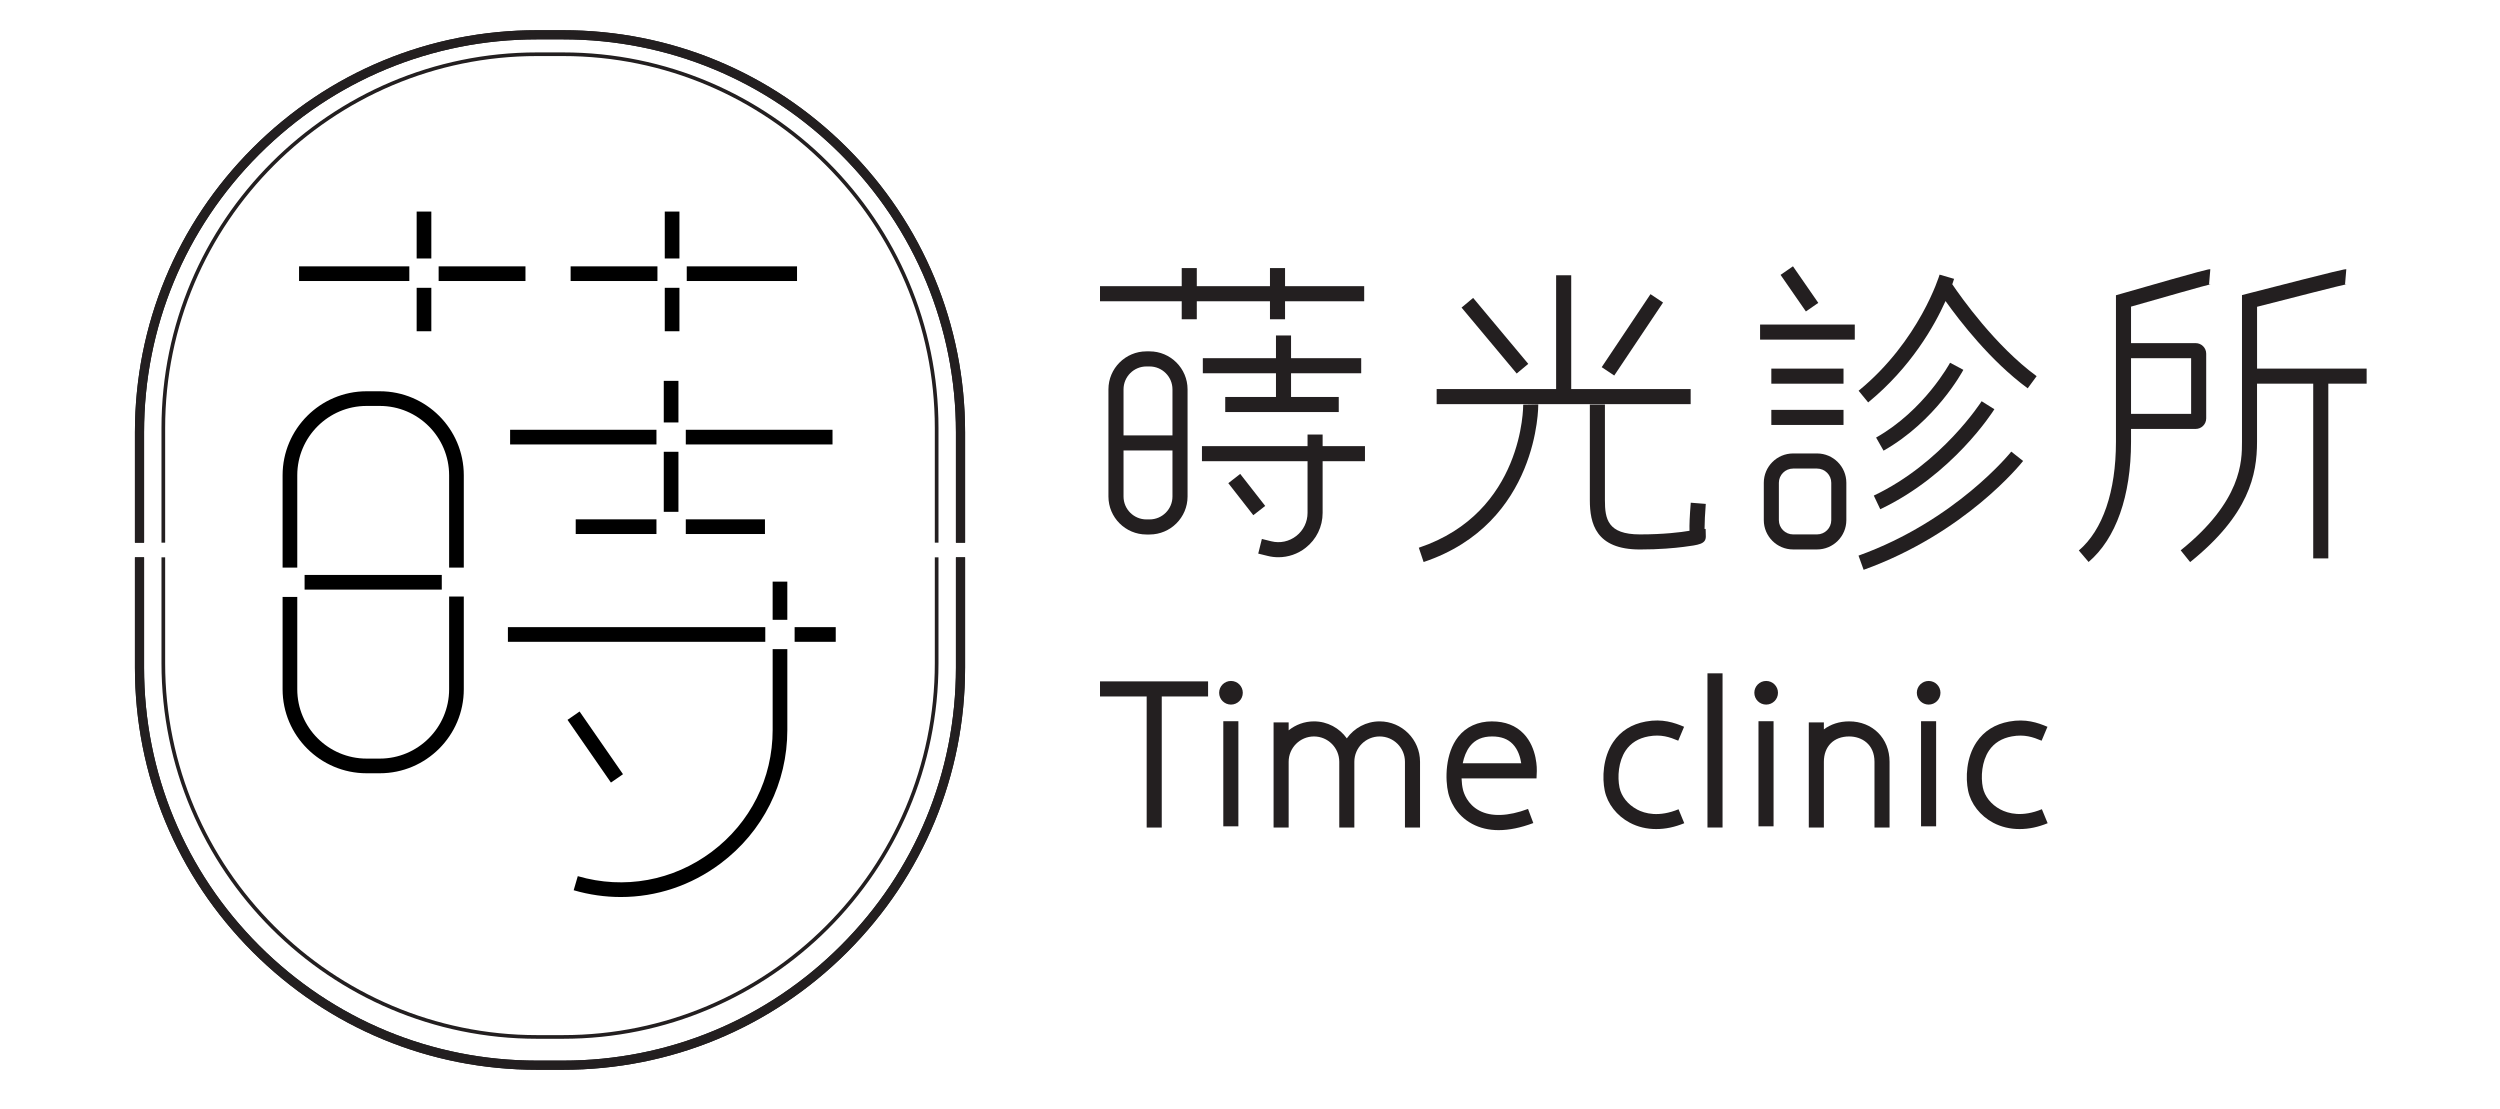 <svg width="160" height="71" viewBox="0 0 160 71" fill="none" xmlns="http://www.w3.org/2000/svg">
<path d="M29.683 36.327H28.744V30.418C28.744 27.971 26.755 25.98 24.307 25.98H23.462C21.016 25.98 19.025 27.97 19.025 30.418V36.327H18.086V30.418C18.086 27.454 20.497 25.041 23.462 25.041H24.307C27.271 25.041 29.683 27.453 29.683 30.418V36.327Z" fill="black"/>
<path d="M24.307 49.489H23.462C20.498 49.489 18.086 47.078 18.086 44.113V38.204H19.025V44.113C19.025 46.559 21.015 48.55 23.462 48.55H24.307C26.753 48.55 28.744 46.56 28.744 44.113V38.176H29.683V44.113C29.683 47.077 27.272 49.489 24.307 49.489Z" fill="black"/>
<path d="M28.274 36.796H19.494V37.735H28.274V36.796Z" fill="black"/>
<path d="M42.013 27.506H32.647V28.445H42.013V27.506Z" fill="black"/>
<path d="M53.281 27.506H43.891V28.445H53.281V27.506Z" fill="black"/>
<path d="M48.978 40.137H32.506V41.076H48.978V40.137Z" fill="black"/>
<path d="M53.487 40.137H50.856V41.076H53.487V40.137Z" fill="black"/>
<path d="M50.388 37.224H49.449V39.668H50.388V37.224Z" fill="black"/>
<path d="M39.734 57.409C38.728 57.409 37.713 57.266 36.715 56.975L36.978 56.074C39.95 56.94 43.075 56.37 45.552 54.513C48.029 52.654 49.45 49.813 49.45 46.716V41.545H50.389V46.716C50.389 50.111 48.832 53.226 46.116 55.263C44.232 56.675 42.008 57.409 39.734 57.409Z" fill="black"/>
<path d="M37.093 45.536L36.321 46.071L39.1 50.084L39.872 49.549L37.093 45.536Z" fill="black"/>
<path d="M42.013 33.238H36.846V34.177H42.013V33.238Z" fill="black"/>
<path d="M48.957 33.238H43.891V34.177H48.957V33.238Z" fill="black"/>
<path d="M43.42 28.914H42.481V32.757H43.42V28.914Z" fill="black"/>
<path d="M26.197 17.047H19.14V17.985H26.197V17.047Z" fill="black"/>
<path d="M33.63 17.047H28.073V17.985H33.63V17.047Z" fill="black"/>
<path d="M27.605 13.54H26.666V16.543H27.605V13.54Z" fill="black"/>
<path d="M27.605 18.42H26.666V21.2H27.605V18.42Z" fill="black"/>
<path d="M43.42 24.375H42.481V27.037H43.42V24.375Z" fill="black"/>
<path d="M51.01 17.047H43.952V17.985H51.01V17.047Z" fill="black"/>
<path d="M42.076 17.047H36.52V17.985H42.076V17.047Z" fill="black"/>
<path d="M43.484 13.54H42.545V16.543H43.484V13.54Z" fill="black"/>
<path d="M43.484 18.42H42.545V21.2H43.484V18.42Z" fill="black"/>
<path d="M61.179 35.669V42.731C61.179 49.449 58.564 55.764 53.813 60.513C49.063 65.263 42.748 67.879 36.031 67.879H34.37C27.652 67.879 21.337 65.264 16.588 60.513C11.838 55.764 9.221 49.449 9.221 42.731V35.669H8.635V42.731C8.635 49.606 11.311 56.067 16.172 60.928C21.033 65.79 27.495 68.466 34.37 68.466H36.031C42.904 68.466 49.367 65.79 54.228 60.928C59.089 56.067 61.766 49.605 61.766 42.731V35.669H61.179Z" fill="#231F20"/>
<path d="M9.221 27.668C9.221 20.951 11.837 14.636 16.588 9.885C21.337 5.135 27.652 2.519 34.37 2.519H36.031C42.748 2.519 49.063 5.134 53.813 9.885C58.562 14.634 61.179 20.951 61.179 27.668V34.73H61.766V27.668C61.766 20.793 59.089 14.332 54.228 9.471C49.367 4.609 42.906 1.933 36.031 1.933H34.37C27.496 1.933 21.033 4.609 16.172 9.471C11.311 14.332 8.635 20.793 8.635 27.668V34.73H9.221V27.668Z" fill="#231F20"/>
<path d="M10.57 27.387C10.57 14.264 21.246 3.588 34.368 3.588H36.03C49.152 3.588 59.828 14.264 59.828 27.387V34.731H60.063V27.387C60.063 14.135 49.281 3.354 36.03 3.354H34.368C21.117 3.354 10.335 14.135 10.335 27.387V34.731H10.57V27.387Z" fill="#231F20"/>
<path d="M59.828 35.669V42.449C59.828 55.571 49.152 66.247 36.03 66.247H34.368C21.246 66.247 10.57 55.571 10.57 42.449V35.669H10.335V42.449C10.335 55.7 21.117 66.482 34.368 66.482H36.03C49.281 66.482 60.063 55.7 60.063 42.449V35.669H59.828Z" fill="#231F20"/>
<path d="M9.221 27.668C9.221 20.951 11.837 14.636 16.588 9.885C21.337 5.135 27.652 2.519 34.37 2.519H36.031C42.748 2.519 49.063 5.134 53.813 9.885C58.562 14.634 61.179 20.951 61.179 27.668V34.73H61.766V27.668C61.766 20.793 59.089 14.332 54.228 9.471C49.367 4.609 42.906 1.933 36.031 1.933H34.37C27.496 1.933 21.033 4.609 16.172 9.471C11.311 14.332 8.635 20.793 8.635 27.668V34.73H9.221V27.668Z" fill="#231F20"/>
<path d="M61.179 35.669V42.731C61.179 49.449 58.564 55.764 53.813 60.513C49.063 65.263 42.748 67.879 36.031 67.879H34.37C27.652 67.879 21.337 65.264 16.588 60.513C11.838 55.764 9.221 49.449 9.221 42.731V35.669H8.635V42.731C8.635 49.606 11.311 56.067 16.172 60.928C21.033 65.79 27.495 68.466 34.37 68.466H36.031C42.904 68.466 49.367 65.79 54.228 60.928C59.089 56.067 61.766 49.605 61.766 42.731V35.669H61.179Z" fill="#231F20"/>
<path d="M81.278 19.281V20.433H82.243V19.281H87.308V18.315H82.243V17.157H81.278V18.315H76.595V17.157H75.63V18.315H70.4V19.281H75.63V20.433H76.595V19.281H81.278Z" fill="#231F20"/>
<path d="M87.117 23.889V22.924H82.627V21.47H81.662V22.924H76.981V23.889H81.662V25.406H78.415V26.371H85.68V25.406H82.627V23.889H87.117Z" fill="#231F20"/>
<path d="M84.648 27.811H83.683V28.552H76.925V29.517H83.683V32.826C83.683 33.405 83.42 33.943 82.965 34.3C82.507 34.657 81.922 34.783 81.361 34.642L80.76 34.493L80.527 35.43L81.127 35.578C81.357 35.636 81.588 35.663 81.818 35.663C82.444 35.663 83.054 35.457 83.559 35.061C84.252 34.52 84.648 33.706 84.648 32.826V29.517H87.358V28.552H84.648V27.811Z" fill="#231F20"/>
<path d="M73.573 22.487H73.371C72.031 22.487 70.94 23.578 70.94 24.918V31.778C70.94 33.118 72.031 34.208 73.371 34.208H73.573C74.913 34.208 76.004 33.118 76.004 31.778V24.918C76.004 23.578 74.913 22.487 73.573 22.487ZM73.371 23.453H73.573C74.38 23.453 75.038 24.109 75.038 24.918V27.865H71.906V24.918C71.906 24.111 72.562 23.453 73.371 23.453ZM73.573 33.243H73.371C72.564 33.243 71.906 32.587 71.906 31.778V28.83H75.038V31.778C75.038 32.585 74.382 33.243 73.573 33.243Z" fill="#231F20"/>
<path d="M79.373 30.33L78.612 30.924L80.212 32.973L80.973 32.379L79.373 30.33Z" fill="#231F20"/>
<path d="M108.202 24.9H100.558V17.617H99.592V24.9H91.946V25.865H108.202V24.9Z" fill="#231F20"/>
<path d="M94.281 19.066L93.54 19.685L97.068 23.906L97.809 23.287L94.281 19.066Z" fill="#231F20"/>
<path d="M105.632 18.826L102.509 23.498L103.311 24.034L106.435 19.363L105.632 18.826Z" fill="#231F20"/>
<path d="M97.485 25.898C97.485 25.967 97.527 32.803 90.804 35.055L91.111 35.97C98.498 33.496 98.452 25.956 98.45 25.88L97.485 25.898Z" fill="#231F20"/>
<path d="M109.091 33.85C109.091 33.462 109.124 32.81 109.17 32.25L108.209 32.173C108.136 33.065 108.116 33.617 108.128 33.97C107.578 34.065 106.477 34.202 104.954 34.202C102.885 34.202 102.715 33.209 102.715 32.013V25.888H101.75V32.013C101.75 33.482 102.115 35.167 104.954 35.167C106.203 35.167 107.165 35.076 107.753 35.001C108.728 34.875 109.172 34.818 109.172 34.337L109.161 33.852H109.091V33.85Z" fill="#231F20"/>
<path d="M114.75 17.043L113.956 17.592L115.577 19.933L116.37 19.384L114.75 17.043Z" fill="#231F20"/>
<path d="M118.706 20.771H112.645V21.736H118.706V20.771Z" fill="#231F20"/>
<path d="M117.985 23.591H113.365V24.556H117.985V23.591Z" fill="#231F20"/>
<path d="M117.985 26.232H113.365V27.197H117.985V26.232Z" fill="#231F20"/>
<path d="M116.29 29.021H114.759C113.724 29.021 112.883 29.863 112.883 30.897V33.289C112.883 34.324 113.724 35.165 114.759 35.165H116.29C117.325 35.165 118.166 34.324 118.166 33.289V30.897C118.166 29.863 117.325 29.021 116.29 29.021ZM117.201 33.291C117.201 33.793 116.792 34.202 116.29 34.202H114.759C114.257 34.202 113.848 33.793 113.848 33.291V30.899C113.848 30.397 114.257 29.988 114.759 29.988H116.29C116.792 29.988 117.201 30.397 117.201 30.899V33.291Z" fill="#231F20"/>
<path d="M124.947 18.193C125.016 17.997 125.053 17.873 125.061 17.846L124.134 17.576C124.123 17.618 122.858 21.807 118.951 25.008L119.563 25.755C122.304 23.51 123.8 20.859 124.514 19.267C125.412 20.531 127.396 23.108 129.773 24.853L130.344 24.075C127.703 22.139 125.497 19.008 124.947 18.195V18.193Z" fill="#231F20"/>
<path d="M125.655 23.67L124.804 23.216C124.788 23.247 123.155 26.257 120.07 28.004L120.547 28.843C123.883 26.951 125.585 23.803 125.655 23.67Z" fill="#231F20"/>
<path d="M120.338 32.59C124.963 30.394 127.534 26.363 127.64 26.191L126.824 25.678C126.799 25.716 124.285 29.646 119.923 31.718L120.336 32.59H120.338Z" fill="#231F20"/>
<path d="M118.945 35.562L119.272 36.469C125.769 34.129 129.331 29.691 129.479 29.502L128.722 28.904C128.688 28.948 125.173 33.319 118.945 35.56V35.562Z" fill="#231F20"/>
<path d="M140.521 27.452C140.894 27.452 141.197 27.149 141.197 26.776V22.635C141.197 22.263 140.894 21.96 140.521 21.96H136.386V19.624C138.365 19.057 141.241 18.238 141.49 18.19C141.482 18.19 141.438 18.2 141.38 18.194L141.461 17.232C141.349 17.223 141.264 17.217 135.771 18.796L135.421 18.896V28.278C135.421 31.457 134.578 33.926 133.045 35.231L133.67 35.966C135.421 34.476 136.386 31.745 136.386 28.278V27.452H140.521ZM140.232 22.925V26.486H136.386V22.925H140.232Z" fill="#231F20"/>
<path d="M151.467 23.591H144.452V19.634C146.743 19.045 149.927 18.234 150.185 18.19C150.177 18.19 150.137 18.198 150.083 18.194L150.164 17.232C150.06 17.223 149.981 17.215 143.85 18.792L143.487 18.885V28.276C143.487 29.506 143.487 32.063 139.564 35.221L140.169 35.974C143.942 32.938 144.45 30.38 144.45 28.278V24.556H148.046V35.739H149.012V24.556H151.465V23.591H151.467Z" fill="#231F20"/>
<path d="M70.4 44.574H73.387V52.963H74.352V44.574H77.317V43.608H70.4V44.574Z" fill="#231F20"/>
<path d="M110.243 43.093H109.278V52.961H110.243V43.093Z" fill="#231F20"/>
<path d="M79.256 46.158H78.291V52.885H79.256V46.158Z" fill="#231F20"/>
<path d="M88.298 46.168C87.431 46.168 86.665 46.598 86.196 47.255C85.727 46.598 84.96 46.168 84.094 46.168C83.48 46.168 82.918 46.384 82.474 46.741V46.234H81.509V52.961H82.474V48.753C82.474 47.859 83.2 47.133 84.094 47.133C84.987 47.133 85.713 47.859 85.713 48.753V52.961H86.678V48.753C86.678 47.859 87.404 47.133 88.298 47.133C89.192 47.133 89.917 47.859 89.917 48.753V52.961H90.882V48.753C90.882 47.328 89.722 46.168 88.298 46.168Z" fill="#231F20"/>
<path d="M78.782 45.094C79.2 45.094 79.539 44.756 79.539 44.338C79.539 43.92 79.2 43.581 78.782 43.581C78.364 43.581 78.025 43.92 78.025 44.338C78.025 44.756 78.364 45.094 78.782 45.094Z" fill="#231F20"/>
<path d="M113.508 46.158H112.543V52.885H113.508V46.158Z" fill="#231F20"/>
<path d="M118.347 46.168C117.712 46.168 117.158 46.355 116.728 46.681V46.234H115.763V52.961H116.728V48.753C116.728 47.768 117.363 47.133 118.347 47.133C119.154 47.133 119.967 47.633 119.967 48.753V52.961H120.932V48.753C120.932 47.255 119.845 46.168 118.347 46.168Z" fill="#231F20"/>
<path d="M113.034 45.094C113.452 45.094 113.791 44.756 113.791 44.338C113.791 43.92 113.452 43.581 113.034 43.581C112.616 43.581 112.277 43.92 112.277 44.338C112.277 44.756 112.616 45.094 113.034 45.094Z" fill="#231F20"/>
<path d="M123.912 46.158H122.947V52.885H123.912V46.158Z" fill="#231F20"/>
<path d="M123.433 45.094C123.851 45.094 124.19 44.756 124.19 44.338C124.19 43.92 123.851 43.581 123.433 43.581C123.016 43.581 122.677 43.92 122.677 44.338C122.677 44.756 123.016 45.094 123.433 45.094Z" fill="#231F20"/>
<path d="M95.495 46.168C94.586 46.168 93.835 46.51 93.325 47.154C92.484 48.22 92.484 49.892 92.69 50.756C92.785 51.154 93.125 52.144 94.219 52.729C94.719 52.996 95.285 53.129 95.914 53.129C96.584 53.129 97.325 52.978 98.132 52.675L97.794 51.772C96.518 52.248 95.439 52.285 94.673 51.878C93.903 51.469 93.679 50.745 93.629 50.534C93.582 50.343 93.549 50.092 93.54 49.816H98.337L98.356 49.353C98.358 49.293 98.406 47.886 97.512 46.956C97.012 46.434 96.333 46.17 95.493 46.17L95.495 46.168ZM93.615 48.849C93.694 48.45 93.841 48.06 94.082 47.753C94.412 47.336 94.874 47.133 95.495 47.133C96.067 47.133 96.499 47.291 96.814 47.618C97.165 47.981 97.304 48.484 97.358 48.847H93.615V48.849Z" fill="#231F20"/>
<path d="M104.759 51.797C104.181 51.49 103.766 50.969 103.649 50.403C103.508 49.726 103.575 48.728 104.044 48.033C104.371 47.548 104.861 47.245 105.506 47.128C106.309 46.981 106.863 47.174 107.407 47.404L107.781 46.514C107.154 46.249 106.394 45.983 105.332 46.178C104.423 46.344 103.72 46.786 103.243 47.494C102.575 48.489 102.535 49.79 102.703 50.602C102.878 51.446 103.477 52.212 104.305 52.652C104.816 52.924 105.39 53.06 105.996 53.06C106.602 53.06 107.183 52.934 107.793 52.685L107.426 51.793C106.175 52.307 105.286 52.081 104.759 51.801V51.797Z" fill="#231F20"/>
<path d="M130.68 51.79C129.429 52.304 128.539 52.078 128.012 51.798C127.435 51.491 127.02 50.97 126.903 50.404C126.762 49.727 126.829 48.729 127.298 48.034C127.624 47.549 128.115 47.246 128.76 47.129C129.563 46.982 130.117 47.175 130.663 47.405L131.037 46.515C130.41 46.25 129.649 45.984 128.588 46.179C127.679 46.345 126.976 46.787 126.499 47.495C125.831 48.489 125.791 49.791 125.959 50.603C126.134 51.447 126.733 52.213 127.561 52.653C128.072 52.925 128.648 53.06 129.252 53.06C129.856 53.06 130.439 52.935 131.049 52.686L130.682 51.794L130.68 51.79Z" fill="#231F20"/>
</svg>
